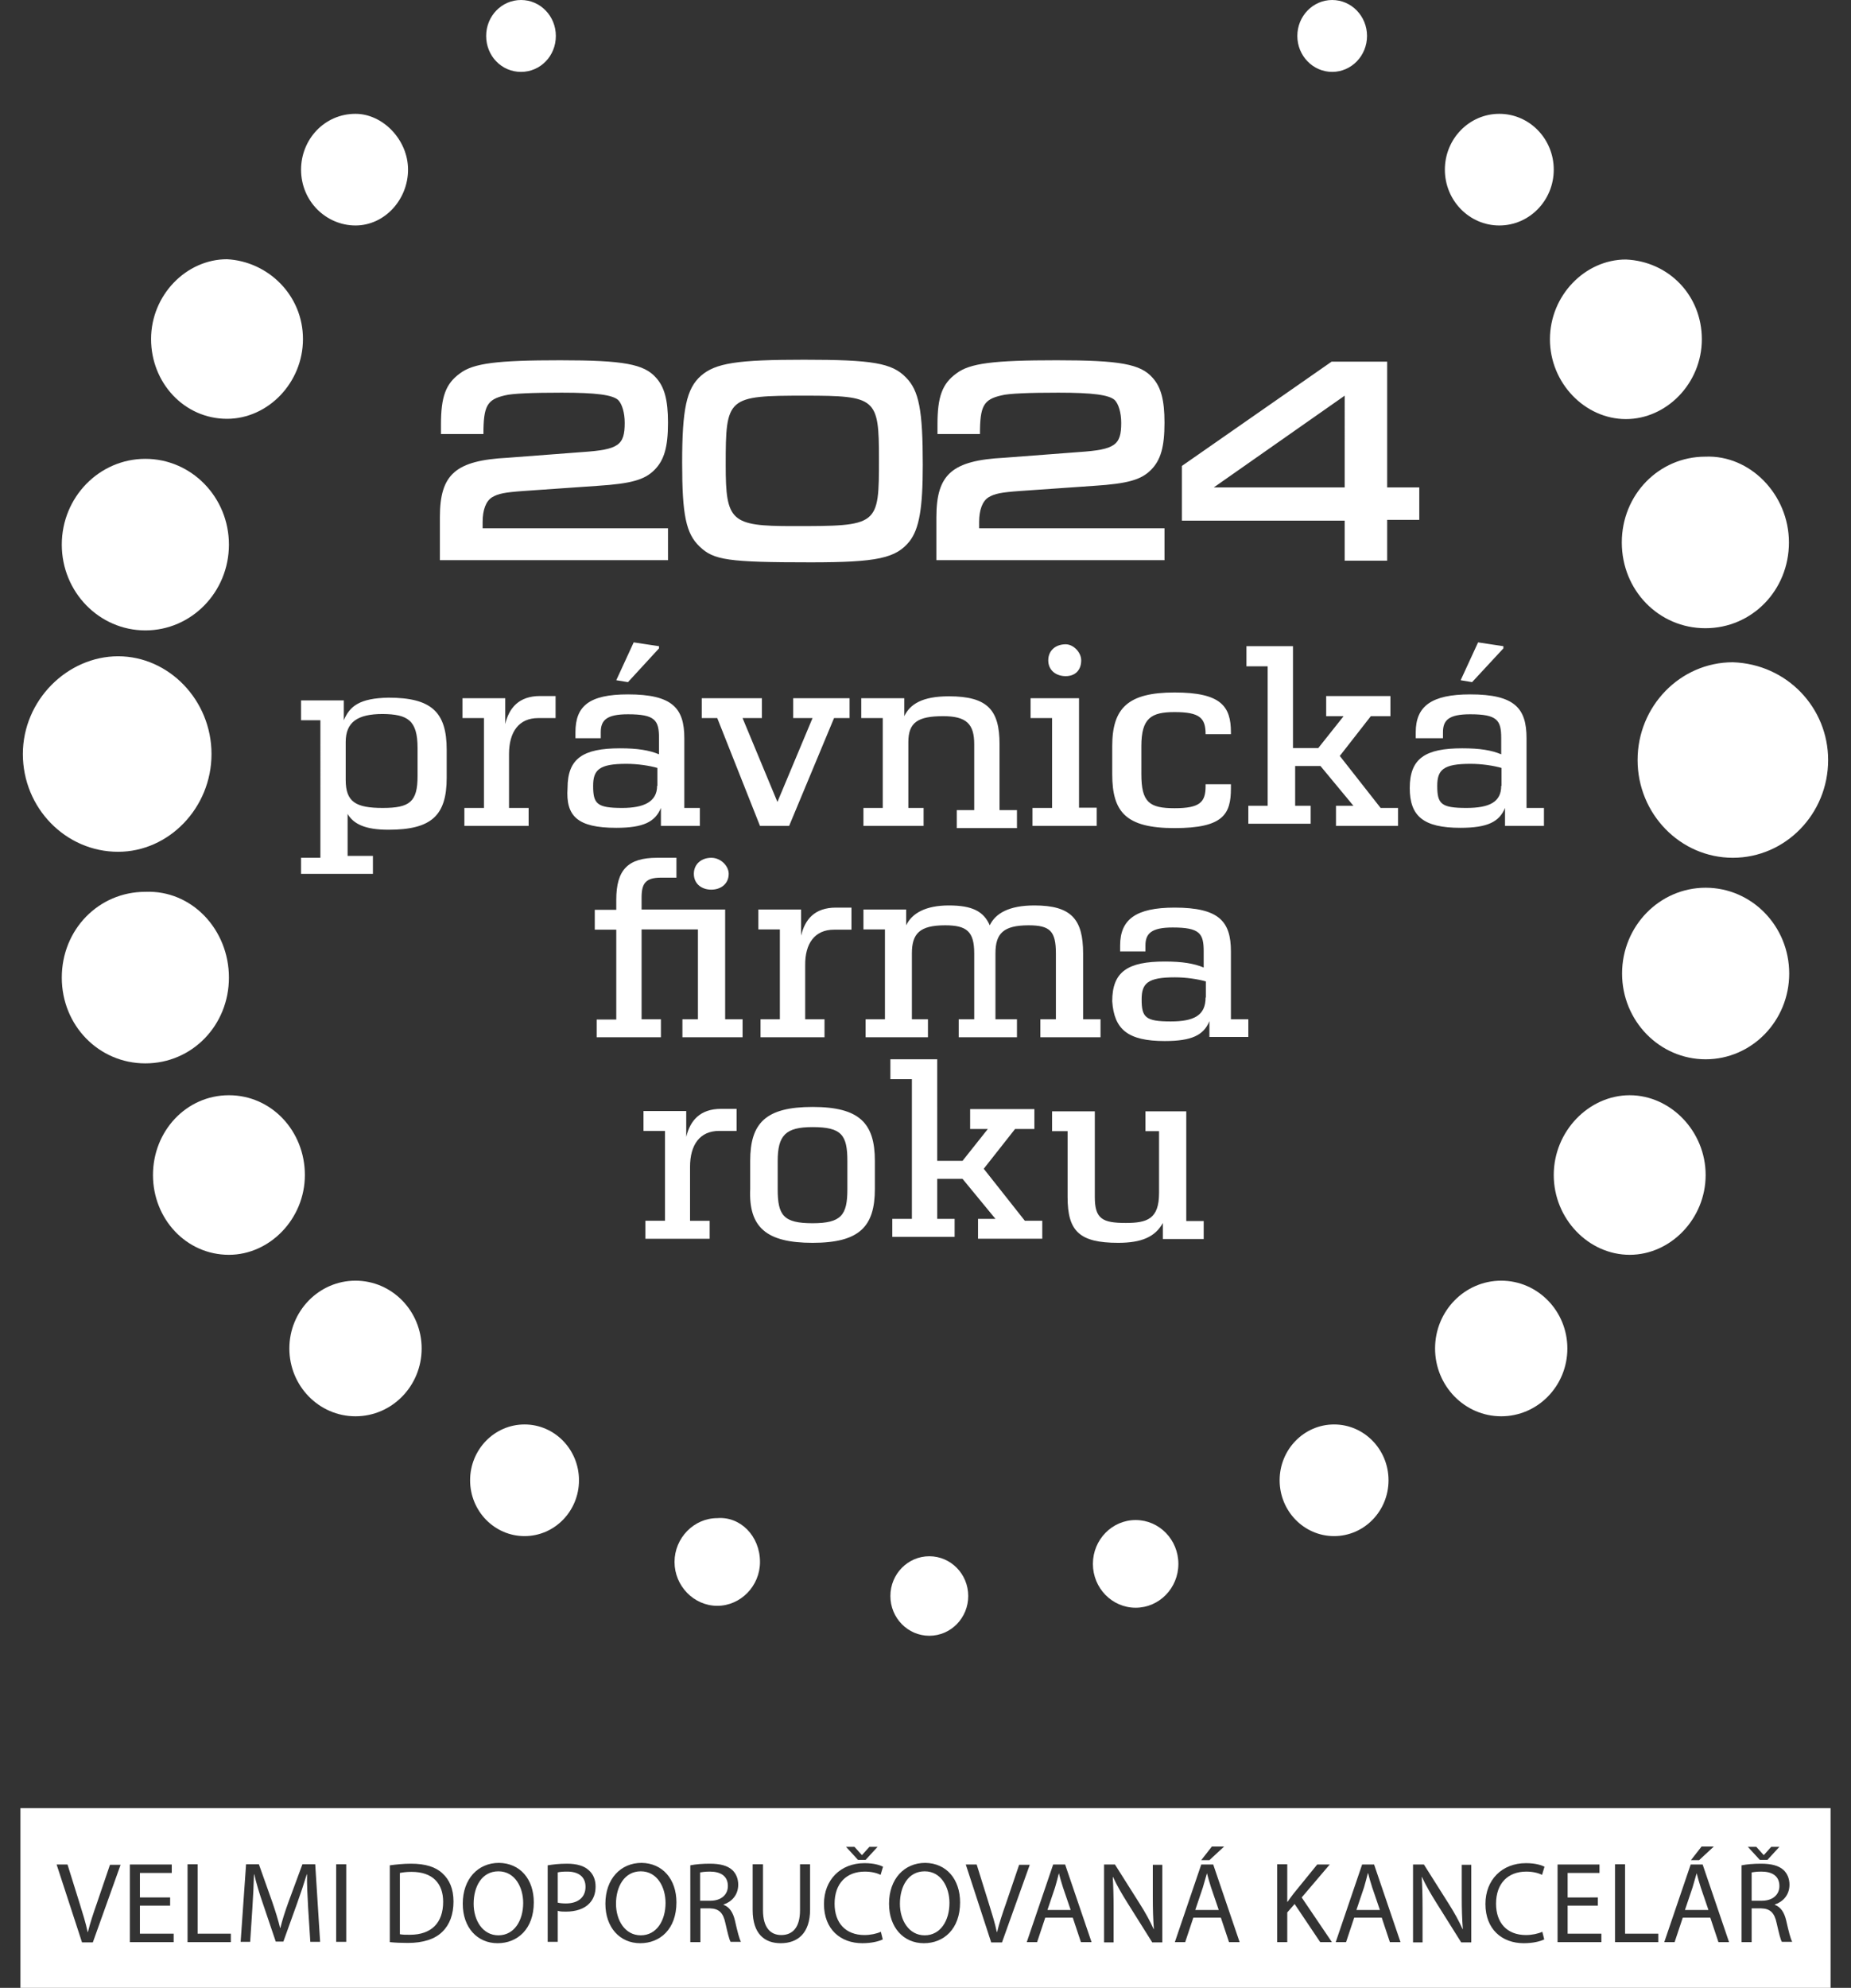 <svg version="1.1" id="Vrstva_1" xmlns="http://www.w3.org/2000/svg" x="0" y="0" viewBox="0 0 680 730" style="enable-background:new 0 0 680 730" xml:space="preserve"><rect x="0" y="0" width="680" height="730" fill="#333333" stroke="none"/><style>.st0{fill:#fff}</style><ellipse class="st0" cx="489.4" cy="13.2" rx="12.8" ry="13.2"/><ellipse class="st0" cx="192.7" cy="543.6" rx="20" ry="20.5"/><ellipse class="st0" cx="490.1" cy="543.6" rx="20" ry="20.5"/><path class="st0" d="M263.5 589.7c8.6 0 15.7-7.3 15.7-16.1 0-9.5-7.2-16.8-15.7-16.1-8.6 0-15.7 7.3-15.7 16.1s7.1 16.1 15.7 16.1z"/><ellipse class="st0" cx="417.2" cy="574.3" rx="15.7" ry="16.1"/><ellipse class="st0" cx="341.4" cy="586.1" rx="14.3" ry="14.6"/><path class="st0" d="M191.4 26.4c7.1 0 12.8-5.8 12.8-13.2 0-7.3-5.7-13.2-12.8-13.2-7.1 0-12.8 5.9-12.8 13.2s5.6 13.2 12.8 13.2z"/><ellipse class="st0" cx="551.5" cy="495.2" rx="24.3" ry="24.9"/><ellipse class="st0" cx="130.6" cy="495.2" rx="24.3" ry="24.9"/><ellipse class="st0" cx="550.8" cy="62.3" rx="20" ry="20.5"/><path class="st0" d="M130.6 82.8c10.7 0 19.3-9.5 19.3-20.5s-9.3-20.5-19.3-20.5c-11.5 0-20 9.5-20 20.5 0 11.7 9.3 20.5 20 20.5zm-46.5 378c15 0 27.9-13.2 27.9-29.3s-12.2-29.3-27.9-29.3-27.9 13.2-27.9 29.3 12.2 29.3 27.9 29.3zm514.6 0c15 0 27.9-13.2 27.9-29.3s-12.9-29.3-27.9-29.3-27.9 13.2-27.9 29.3 12.8 29.3 27.9 29.3zm-515.3-307c15 0 27.9-13.2 27.9-29.3S98.5 96 83.4 95.2c-15 0-27.9 13.2-27.9 29.3s12.2 29.3 27.9 29.3zm513.9.1c15 0 27.9-13.2 27.9-29.3S613.1 96 597.3 95.3c-15 0-27.9 13.2-27.9 29.3s12.9 29.3 27.9 29.3z"/><ellipse class="st0" cx="626.6" cy="357.5" rx="30.7" ry="31.5"/><path class="st0" d="M84.1 359c0-17.6-13.6-32.2-30.7-31.5-17.2 0-30.7 13.9-30.7 31.5s13.6 31.5 30.7 31.5c17.2 0 30.7-14 30.7-31.5zm511.7-159.8c0 17.6 13.6 31.5 30.7 31.5s30.7-13.9 30.7-31.5-14.3-32.2-30.7-31.5c-17.1 0-30.7 14-30.7 31.5z"/><ellipse class="st0" cx="53.4" cy="200" rx="30.7" ry="31.5"/><path class="st0" d="M43.4 312.8c18.6 0 34.3-16.1 34.3-35.9 0-19.8-15.7-35.9-34.3-35.9-18.6 0-35 16.1-35 35.9 0 19.8 15.7 35.9 35 35.9zm558.2-33.7c0 19.8 15.7 35.9 35 35.9s35-16.1 35-35.9c0-19.1-15-35.2-35-35.9-19.3 0-35 16.1-35 35.9zM442.2 448.4h-6.4v-40.3h-15v7.3h5v22.7c0 9.5-4.3 11-12.2 11-8.6 0-11.4-1.5-11.4-9.5v-31.5h-15.7v7.3h5.7v24.2c0 12.5 4.3 16.8 18.6 16.8 8.6 0 13.6-2.2 16.4-7.3v5.9h15v-6.6zm-82.9 6.5h23.6v-6.6h-6.4l-15.1-19.1 11.5-14.6h7.1v-7.3h-23.6v7.3h6.5l-9.3 11.7h-9.3V389h-17.2v7.3h7.9v51.3h-7.2v6.6h22.9v-6.6h-6.4v-14.7h9.3l12.1 14.7h-6.4zm-60.8 1.5c17.2 0 22.9-5.9 22.9-19.8v-10.3c0-13.9-5.7-19.8-22.9-19.8s-22.9 5.9-22.9 19.8v10.3c-.6 14 5.8 19.8 22.9 19.8zm-12.8-30c0-9.5 2.9-12.5 12.8-12.5 10.7 0 12.8 2.9 12.8 12.5v10.3c0 9.5-2.2 12.5-12.8 12.5-10.7 0-12.8-2.9-12.8-12.5v-10.3zm-48.6 21.9v6.6h23.6v-6.6h-7.2v-19.8c0-8.1 3.6-13.2 10.7-13.2h6.4v-8.1h-5.7c-7.8 0-11.4 4.4-12.8 10.3V408h-15.7v7.3h7.9v33h-7.2zm221.5-67.4v-6.6h-6.4v-24.9c0-11-4.3-16.1-20.7-16.1-14.3 0-20 4.4-20 13.9v2.2h9.3v-2.2c0-4.4 2.2-6.6 10-6.6 10 0 11.4 2.2 11.4 8.8v5.9c-3.6-1.5-7.9-2.2-14.3-2.2-13.6 0-19.3 3.7-19.3 14.6.7 10.3 5.7 14.6 19.3 14.6 10 0 14.3-2.2 16.4-7.3v5.8h14.3zm-15.7-14.6c0 6.6-4.3 8.8-12.8 8.8-9.3 0-10.7-1.5-10.7-8.1 0-5.9 2.2-8.1 12.2-8.1 4.3 0 8.6.7 11.4 1.5v5.9zm-38.6 8h-6.4v-24.2c0-12.5-4.3-17.6-17.9-17.6-9.3 0-14.3 2.9-16.4 7.3-2.2-5.1-6.4-7.3-15-7.3s-13.6 2.9-15.7 7.3V334h-15.7v7.3h7.9v33H318v6.6h22.9v-6.6H335v-24.2c0-7.3 2.9-10.3 12.2-10.3 7.9 0 10.7 2.2 10.7 10.3v24.2h-5.7v6.6h21.4v-6.6h-7.9v-24.2c0-7.3 2.9-10.3 12.2-10.3 7.9 0 10 2.2 10 10.3v24.2h-5.7v6.6h22.1v-6.6zm-97.9-32.9h6.4v-8.1h-5.7c-7.9 0-11.4 4.4-12.8 10.3V334h-15.7v7.3h7.9v33h-7.1v6.6h23.5v-6.6h-7.1v-19.8c-.1-8 3.5-13.1 10.6-13.1zm-51.5-20.5c0 3.7 2.9 5.8 6.4 5.8 3.6 0 6.4-2.2 6.4-5.8 0-2.9-2.9-5.9-6.4-5.9-3.5 0-6.4 2.2-6.4 5.9z"/><path class="st0" d="M219.2 374.3v6.6h23.6v-6.6h-7.1v-33h20.7v33h-5.7v6.6h22.1v-6.6h-6.4V334h-30.7v-4.4c0-5.1 1.4-7.3 7.1-7.3h5.7V315h-7.1c-10.7 0-15 4.4-15 15.4v3.7h-7.9v7.3h7.9v33h-7.2zM543 235.9zm-2.2 14.6 11.5-12.4v-.8l-9.3-1.4-6.4 13.9zm-20.7 20.6h10v-2.2c0-4.4 2.1-6.6 10-6.6 10 0 11.4 2.2 11.4 8.8v5.9c-3.6-1.5-7.8-2.2-14.3-2.2-13.6 0-19.3 3.7-19.3 14.6 0 10.3 5 14.6 18.6 14.6 10 0 14.3-2.2 16.4-7.3v6.6h14.3v-6.6h-6.4v-25.6c0-11-4.3-16.1-20.7-16.1-14.3 0-20 4.4-20 13.9v2.2zm31.4 17.5c0 5.9-4.3 8.1-12.8 8.1-9.3 0-10.7-1.5-10.7-8.1 0-5.9 2.2-8.1 12.2-8.1 4.3 0 8.6.7 11.4 1.5v6.6zm-37.9 8.1h-6.4l-15-19.1 11.4-14.6h7.2v-7.4h-23.6v7.4h6.4l-9.3 11.7H475v-37.4h-17.1v7.4h7.8v51.2h-7.1v6.6h22.9v-6.6h-5.7v-14.6h9.3l12.1 14.6h-6.4v7.4h22.8zm-105-22.7v10.3c0 13.9 5 19.8 22.9 19.8s20.7-5.1 20.7-14.6V288h-9.3v.7c0 5.9-2.1 8.1-11.4 8.1s-12.2-2.2-12.2-12.5V274c0-10.3 3.6-12.5 12.2-12.5 9.3 0 11.4 2.2 11.4 8.1h9.3v-.7c0-9.5-3.6-14.6-20.7-14.6s-22.9 5.7-22.9 19.7zm-30-10.3h7.9v33h-7.2v6.6h23.6v-6.7h-6.5v-40.2h-17.8zm18.6-21.2c0-3-2.9-5.9-5.7-5.9-3.6 0-6.4 2.2-6.4 5.9s2.9 5.8 6.4 5.8 5.7-2.2 5.7-5.8zm-80.8 13.9v7.3h7.9v33h-7.1v6.6h22.1v-6.6h-5.6v-24.2c0-7.3 3.6-9.5 12.8-9.5 8.6 0 11.4 2.9 11.4 10.3v24.2h-6.4v6.6h22.1v-6.6h-6.4v-24.2c0-12.5-4.3-17.6-18.6-17.6-10 0-14.3 3-16.4 7.3v-6.6h-15.8zm-36.5 0h-22.1v7.3h5.7l15.7 39.6h10.7l16.5-39.6h5.7v-7.3h-20.7v7.3h7.1l-12.9 30.8-12.8-30.8h7.1zm-47.1-20.5zm-2.1 14.6 11.4-12.4v-.8l-9.3-1.4-6.4 13.9zm-19.3 18.4v2.2h9.3v-2.2c0-4.4 2.1-6.6 10-6.6 10 0 11.4 2.2 11.4 8.8v5.9c-3.6-1.5-7.9-2.2-14.3-2.2-13.6 0-19.3 3.7-19.3 14.6-.7 10.3 3.6 14.6 17.9 14.6 10 0 14.3-2.2 16.4-7.3v6.6h14.3v-6.6h-5.7v-25.6c0-11-4.3-16.1-20.7-16.1-14.3 0-19.3 4.3-19.3 13.9zm30 19.7c0 5.9-5 8.1-12.8 8.1-9.3 0-10.7-1.5-10.7-8.1 0-5.9 2.2-8.1 12.2-8.1 4.3 0 8.6.7 11.4 1.5v6.6zm-70.8 8.1v6.6h23.6v-6.6H187v-19.8c0-8.1 3.6-13.2 10.7-13.2h6.4v-8.1h-5.7c-7.8 0-11.4 4.4-12.8 10.3v-9.5h-15.7v7.3h7.9v33h-7.2zm-44.3-32.2v-7.3h-15.7v7.3h7.1V315h-7.1v5.9H137v-6.6h-9.3v-15.4c2.2 3.7 6.4 5.8 15 5.8 15.7 0 21.4-5.1 21.4-19.1v-10.3c0-13.9-5.7-19.1-21.4-19.1-10.6.2-14.2 3.1-16.4 8.3zm27.1 10.2V285c0 9.5-2.9 11.7-12.8 11.7s-13.6-2.2-13.6-10.3v-13.9c0-7.3 4.3-10.3 13.6-10.3 9.2.1 12.8 2.3 12.8 12.5zm92.1-80.7h-68.2v-2.3c0-4.4 1.2-7.7 3.5-9.1 2.2-1.3 4.5-1.8 11.6-2.3l27.3-1.9c12.2-.8 17.1-2.2 20.7-5.8 3.6-3.6 5-8.4 5-17.4 0-8.3-1.3-13.1-4.4-16.5-4.4-5-11.9-6.4-35.2-6.4-23.3 0-31.9 1.1-36.8 4.8-5.3 3.8-7 8.7-7 18.7v3.6h15.6c0-10.3 1.3-12.7 7.9-14.2 2.6-.7 10.1-1 20.9-1 12.6 0 18.6.8 20.7 2.7 1.4 1.4 2.4 4.6 2.4 8.4 0 8.2-2.3 9.8-15.4 10.7l-27.6 2.1c-19.1 1-24.9 6-24.9 21.8v15.8h83.8V194zm52.4 12.5c24.4 0 31.3-1.5 36.3-7.8 3.5-4.6 4.8-12.1 4.8-28 0-20.1-1.4-27.3-6.2-32.1-5.1-5.3-12.4-6.5-37.4-6.5-24.5 0-32.5 1.2-37.9 5.9-5.3 4.7-6.9 12.2-6.9 31.9 0 19.3 1.4 26 6.4 30.8 5.2 5 10.4 5.8 40.9 5.8zm-2.2-61.2c26.2 0 27.2.9 27.2 23.1 0 24.8 0 24.8-31.8 24.8-22.6 0-24.5-1.8-24.5-22.4 0-25 .5-25.5 29.1-25.5zM427.9 194h-68.2v-2.3c0-4.4 1.2-7.7 3.5-9.1 2.2-1.3 4.5-1.8 11.6-2.3l27.3-1.9c12.2-.8 17.1-2.2 20.7-5.8 3.6-3.6 5-8.4 5-17.4 0-8.3-1.3-13.1-4.4-16.5-4.4-5-11.9-6.4-35.2-6.4-23.3 0-31.9 1.1-36.8 4.8-5.3 3.8-7 8.7-7 18.7v3.6H360c0-10.3 1.3-12.7 7.9-14.2 2.6-.7 10.1-1 20.9-1 12.6 0 18.6.8 20.7 2.7 1.4 1.4 2.4 4.6 2.4 8.4 0 8.2-2.3 9.8-15.4 10.7l-27.6 2.1c-19.1 1-24.9 6-24.9 21.8v15.8h83.8V194zm66.1 11.9h15.6v-15h11.8V179h-11.8v-46.2h-20.4l-55 38.3v20.1H494v14.7zM445.9 179l48.1-33.7V179h-48.1zM267.4 692.6c0-3.7-2.7-5.3-6.6-5.3-1.8 0-3 .2-3.6.3V698h3.8c3.9 0 6.4-2.2 6.4-5.4zm-84.3-5.4c-6.1 0-9.1 5.6-9.1 11.9 0 6.1 3.3 11.6 9.1 11.6s9.1-5.4 9.1-11.9c0-5.7-3-11.6-9.1-11.6zm260.3.7c-.5 1.7-1 3.4-1.5 5.2l-2.8 8.3h8.6v-.1l-2.8-8.2c-.6-1.9-1.1-3.6-1.5-5.2zm59.2 0h-.1c-.4 1.7-.9 3.4-1.4 5.2l-2.8 8.3h8.6v-.1l-2.8-8.2c-.6-1.9-1.1-3.6-1.5-5.2zm-267.2-.7c-6 0-9.1 5.6-9.1 11.9 0 6.1 3.3 11.6 9.1 11.6s9.1-5.4 9.1-11.9c0-5.7-3-11.6-9.1-11.6zm104.3 0c-6.1 0-9.1 5.6-9.1 11.9 0 6.1 3.3 11.6 9.1 11.6s9.1-5.4 9.1-11.9c0-5.7-3-11.6-9.1-11.6zm49.3.7c-.4 1.7-.9 3.4-1.4 5.2l-2.8 8.3h8.5v-.1l-2.8-8.2c-.6-1.9-1.1-3.6-1.5-5.2zm-237.8-.5c-1.9 0-3.3.2-4.3.4v22.5c.9.2 2.3.2 3.7.2 7.9 0 12.2-4.4 12.2-12.1 0-6.7-3.8-11-11.6-11zm57.2-.1c-1.6 0-2.8.1-3.5.3v11.1c.8.2 1.8.3 3 .3 4.4 0 7.2-2.2 7.2-6.1 0-3.8-2.7-5.6-6.7-5.6z"/><path class="st0" d="M7.5 664v66h665v-66H7.5zm637.7 14.2 2.7 3h.1l2.7-3h3l-4.4 4.8h-2.8l-4.4-4.8h3.1zm-20.1-.1h4.5l-5.4 5h-3l3.9-5zm-179.9 0h4.5l-5.4 5h-3l3.9-5zm-131.3.1 2.7 3h.1l2.7-3h3L318 683h-2.8l-4.4-4.8h3.1zM34.1 713.3h-4v-.1l-9.3-28.5h4l4.4 14.1c1.2 3.9 2.3 7.3 3 10.7h.1c.8-3.3 2-6.9 3.3-10.6l4.8-14.1h3.9l-10.2 28.5zm29.7-.1H47.7v-28.5h15.4v3.1H51.4v9h11.1v3H51.4v10.3h12.4v3.1zm21 0H68.9v-28.6h3.7v25.5h12.2v3.1zm29.2-.1-.8-12.5c-.2-4-.5-8.8-.4-12.3h-.1c-1 3.3-2.2 6.9-3.6 10.8l-5 13.9h-2.8l-4.6-13.6c-1.4-4-2.5-7.7-3.3-11.1h-.1c-.1 3.6-.3 8.3-.6 12.6l-.8 12.2h-3.5l2-28.5h4.7l4.9 13.8c1.2 3.5 2.2 6.7 2.9 9.6h.1c.7-2.9 1.7-6 3-9.6l5.1-13.8h4.7l1.8 28.5H114zm13.2 0h-3.7v-28.5h3.7v28.5zm35.3-3.7c-2.7 2.7-7.1 4.1-12.6 4.1-2.6 0-4.8-.1-6.7-.3V685c2.2-.3 4.9-.6 7.8-.6 5.3 0 9.1 1.2 11.6 3.6 2.5 2.3 4 5.6 4 10.3s-1.4 8.5-4.1 11.1zm20.3 4.2c-7.5 0-12.8-5.8-12.8-14.5 0-9.1 5.6-15 13.3-15 7.8.1 12.8 6 12.8 14.5 0 9.8-6 15-13.3 15zm33.8-14.7c-1.9 2.1-5.1 3.1-8.7 3.1-1.1 0-2.1 0-3-.3v11.4h-3.7V685c1.8-.3 4.1-.6 7.1-.6 3.6 0 6.3.8 8 2.4 1.6 1.4 2.5 3.4 2.5 6s-.8 4.6-2.2 6.1zm18.6 14.7c-7.5 0-12.8-5.8-12.8-14.5 0-9.1 5.6-15 13.3-15 7.7.1 12.8 6 12.8 14.5 0 9.8-6 15-13.3 15zm33.2-.5c-.5-.8-1.1-3.3-1.9-6.8-.8-3.9-2.4-5.4-5.7-5.5h-3.5v12.4h-3.7V685c1.9-.4 4.5-.6 7.1-.6 3.9 0 6.5.7 8.3 2.3 1.4 1.3 2.2 3.2 2.2 5.4 0 3.8-2.4 6.3-5.4 7.3v.1c2.2.8 3.5 2.8 4.2 5.8.9 4 1.6 6.7 2.2 7.8h-3.8zm29.2-11.9c0 8.8-4.6 12.4-10.8 12.4-5.8 0-10.3-3.3-10.3-12.2v-16.8h3.8v16.9c0 6.4 2.8 9.1 6.7 9.1 4.2 0 6.9-2.8 6.9-9.1v-16.9h3.7v16.6zm20 9.4c2.2 0 4.5-.5 6-1.2l.7 2.8c-1.4.7-4.1 1.4-7.5 1.4-8 0-14.1-5.1-14.1-14.4 0-8.9 6.1-15 14.9-15 3.6 0 5.8.8 6.8 1.3l-.9 3c-1.4-.7-3.4-1.2-5.8-1.2-6.7 0-11.1 4.3-11.1 11.8 0 7 4 11.5 11 11.5zm21.8 3c-7.5 0-12.8-5.8-12.8-14.5 0-9.1 5.6-15 13.3-15 7.8.1 12.8 6 12.8 14.5 0 9.8-6 15-13.3 15zm24.7-.3v-.1l-9.3-28.5h4l4.4 14.1c1.2 3.9 2.3 7.3 3 10.7h.1c.8-3.3 2-6.9 3.3-10.6l4.8-14.1h3.9l-10.2 28.5h-4zm33-.1-3-9H384l-3 9h-3.8l9.7-28.5h4.4l9.7 28.5h-3.9zm29.9.1h-3.7l-9.1-14.5c-2-3.2-3.9-6.4-5.3-9.5h-.1c.2 3.6.3 7 .3 11.8v12.2h-3.5v-28.6h4l9.1 14.4c2.1 3.3 3.8 6.4 5.1 9.3h.1c-.3-3.8-.4-7.3-.4-11.7v-11.9h3.5v28.5zm24.5-.1-3-9h-10.1l-3 9h-3.8l9.7-28.5h4.4l9.7 28.5h-3.9zm33.5 0-9.4-14-2.7 3.1v10.9h-3.7v-28.6h3.7v13.8h.1c.8-1.1 1.5-2.1 2.2-3l8.7-10.7h4.6l-10.3 12.1 11.1 16.4H485zm25.6 0-3-9h-10.1l-3 9h-3.8l9.7-28.5h4.4l9.7 28.5h-3.9zm29.9.1h-3.7l-9.1-14.5c-2-3.2-3.9-6.4-5.3-9.5h-.1c.2 3.6.3 7 .3 11.8v12.2h-3.5v-28.6h4l9.1 14.4c2.1 3.3 3.8 6.4 5.1 9.3h.1c-.3-3.8-.4-7.3-.4-11.7v-11.9h3.5v28.5zm20.1-2.7c2.2 0 4.5-.5 6-1.2l.7 2.8c-1.4.7-4.1 1.4-7.5 1.4-8 0-14.1-5.1-14.1-14.4 0-8.9 6.1-15 14.9-15 3.6 0 5.8.8 6.8 1.3l-.9 3c-1.4-.7-3.4-1.2-5.8-1.2-6.7 0-11.1 4.3-11.1 11.8 0 7 4 11.5 11 11.5zm27.7 2.6h-16.1v-28.5h15.4v3.1h-11.7v9H587v3h-11.1v10.3h12.4v3.1zm20.9 0h-15.9v-28.6h3.7v25.5h12.2v3.1zm22.1 0-3-9h-10.1l-3 9h-3.8l9.7-28.5h4.4l9.7 28.5h-3.9zm23.3-.1c-.5-.8-1.1-3.3-1.9-6.8-.8-3.9-2.4-5.4-5.7-5.5h-3.5v12.4h-3.7V685c1.9-.4 4.5-.6 7.1-.6 3.9 0 6.5.7 8.3 2.3 1.4 1.3 2.2 3.2 2.2 5.4 0 3.8-2.4 6.3-5.4 7.3v.1c2.2.8 3.5 2.8 4.2 5.8.9 4 1.6 6.7 2.2 7.8h-3.8z"/><path class="st0" d="M653.7 692.6c0-3.7-2.7-5.3-6.6-5.3-1.8 0-3 .2-3.6.3V698h3.8c3.9 0 6.4-2.2 6.4-5.4zm-30.4-4.7c-.5 1.7-1 3.4-1.5 5.2l-2.8 8.3h8.6v-.1l-2.8-8.2c-.6-1.9-1.1-3.6-1.5-5.2z"/></svg>